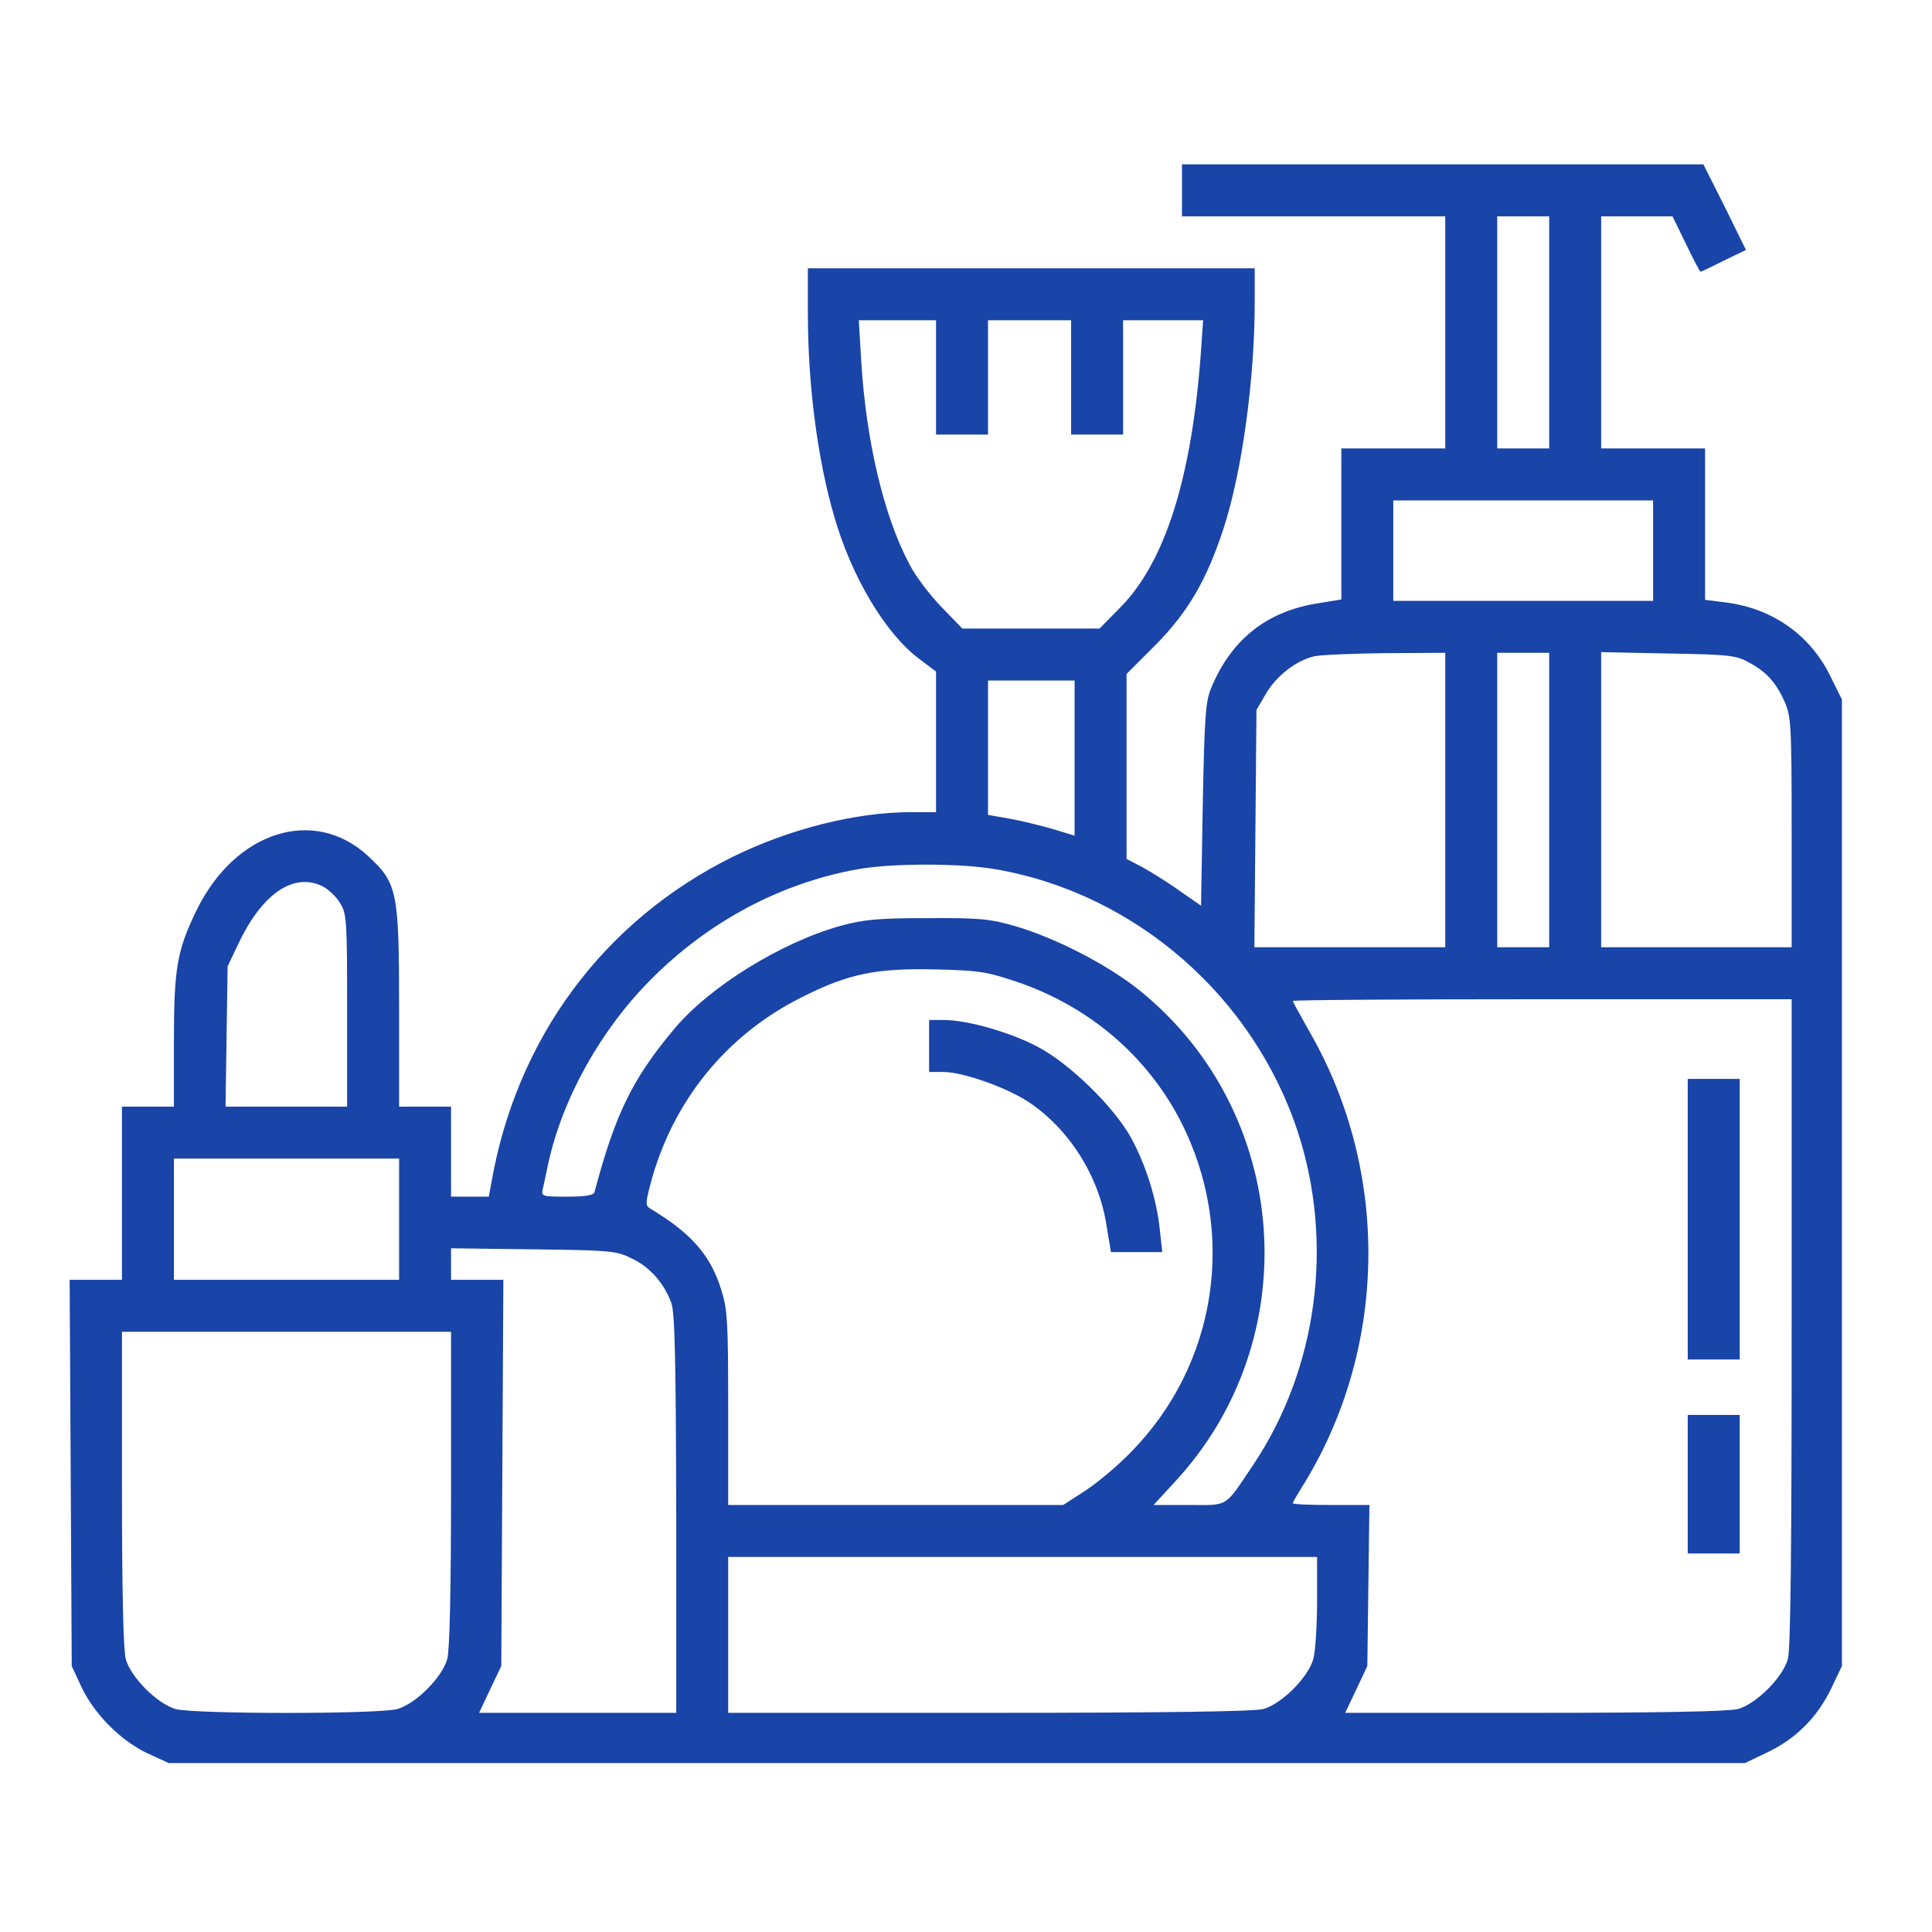 <svg width="61" height="61" viewBox="0 0 61 61" fill="none" xmlns="http://www.w3.org/2000/svg">
<path d="M37.319 6.01V6.83H41.476H45.632V10.494V14.158H43.991H42.351V16.543V18.927L41.618 19.047C39.999 19.299 38.884 20.185 38.249 21.705C38.063 22.132 38.031 22.591 37.976 25.391L37.921 28.596L37.243 28.125C36.882 27.863 36.346 27.535 36.073 27.382L35.569 27.119V24.199V21.279L36.477 20.371C37.505 19.332 38.096 18.325 38.632 16.685C39.212 14.902 39.616 11.993 39.616 9.532V8.471H32.562H25.507V9.893C25.507 12.135 25.813 14.508 26.338 16.302C26.885 18.216 27.968 20.021 29.029 20.808L29.554 21.202V23.422V25.643H28.744C27.038 25.643 24.938 26.168 23.155 27.043C19.054 29.066 16.298 32.796 15.51 37.368L15.434 37.783H14.843H14.241V36.361V34.94H13.421H12.601V31.822C12.601 28.169 12.546 27.885 11.638 27.043C9.932 25.446 7.427 26.233 6.202 28.749C5.59 30.007 5.491 30.575 5.491 32.883V34.94H4.671H3.851V37.674V40.408H3.03H2.199L2.232 46.5L2.265 52.603L2.571 53.26C2.976 54.124 3.818 54.966 4.66 55.36L5.327 55.666H30.21H55.093L55.804 55.327C56.701 54.9 57.379 54.222 57.816 53.315L58.156 52.603V37.346V22.088L57.794 21.355C57.149 20.032 55.935 19.189 54.437 19.015L53.835 18.938V16.553V14.158H52.194H50.554V10.494V6.83H51.681H52.807L53.234 7.705C53.463 8.186 53.671 8.58 53.693 8.58C53.704 8.58 54.043 8.427 54.426 8.23L55.126 7.891L54.459 6.535L53.781 5.189H45.556H37.319V6.01ZM48.913 10.494V14.158H48.093H47.273V10.494V6.83H48.093H48.913V10.494ZM29.554 11.916V13.721H30.374H31.195V11.916V10.111H32.507H33.819V11.916V13.721H34.64H35.46V11.916V10.111H36.729H37.987L37.921 11.063C37.637 15.077 36.784 17.779 35.34 19.211L34.716 19.846H32.551H30.385L29.718 19.157C29.357 18.785 28.898 18.183 28.712 17.811C27.902 16.291 27.345 13.918 27.191 11.391L27.115 10.111H28.34H29.554V11.916ZM52.194 17.385V18.971H48.093H43.991V17.385V15.799H48.093H52.194V17.385ZM45.632 25.26V29.908H42.613H39.605L39.638 26.157L39.671 22.416L39.977 21.891C40.306 21.333 40.929 20.852 41.498 20.721C41.694 20.677 42.712 20.633 43.751 20.622L45.632 20.611V25.26ZM48.913 25.26V29.908H48.093H47.273V25.26V20.611H48.093H48.913V25.26ZM55.202 20.907C55.76 21.202 56.066 21.53 56.34 22.143C56.548 22.602 56.569 22.843 56.569 26.266V29.908H53.562H50.554V25.249V20.59L52.665 20.633C54.568 20.666 54.809 20.688 55.202 20.907ZM33.929 23.936V26.386L33.251 26.178C32.868 26.069 32.255 25.916 31.884 25.85L31.195 25.73V23.608V21.486H32.562H33.929V23.936ZM31.446 27.447C35.854 28.213 39.584 31.472 40.984 35.76C42.121 39.26 41.596 43.208 39.584 46.227C38.643 47.627 38.818 47.518 37.538 47.518H36.423L37.057 46.828C41.279 42.322 40.776 35.136 35.974 31.265C34.946 30.444 33.306 29.602 32.015 29.23C31.249 29.011 30.899 28.979 29.28 28.989C27.716 28.989 27.279 29.033 26.546 29.23C24.665 29.755 22.412 31.144 21.285 32.489C19.962 34.075 19.426 35.169 18.77 37.641C18.748 37.739 18.474 37.783 17.905 37.783C17.107 37.783 17.085 37.772 17.14 37.532C17.173 37.4 17.238 37.061 17.304 36.766C17.741 34.721 18.945 32.544 20.53 30.947C22.346 29.11 24.632 27.885 27.071 27.447C28.154 27.25 30.32 27.25 31.446 27.447ZM10.206 27.994C10.38 28.093 10.632 28.322 10.741 28.519C10.949 28.847 10.96 29.088 10.96 31.899V34.94H9.035H7.121L7.154 32.719L7.187 30.51L7.526 29.799C8.28 28.202 9.287 27.524 10.206 27.994ZM32.081 30.991C34.355 31.757 36.193 33.31 37.265 35.377C39.081 38.899 38.435 43.121 35.657 45.899C35.252 46.315 34.618 46.84 34.246 47.08L33.568 47.518H28.274H22.991V44.466C22.991 41.732 22.97 41.349 22.773 40.725C22.434 39.632 21.832 38.943 20.541 38.166C20.377 38.068 20.377 38.002 20.53 37.411C21.22 34.775 22.937 32.664 25.343 31.472C26.798 30.739 27.673 30.564 29.554 30.608C30.877 30.641 31.14 30.674 32.081 30.991ZM56.569 41.743C56.569 48.874 56.537 52.078 56.449 52.385C56.285 52.965 55.454 53.796 54.874 53.96C54.579 54.036 52.49 54.08 48.454 54.08H42.471L42.821 53.347L43.171 52.603L43.204 50.055L43.237 47.518H42.034C41.366 47.518 40.819 47.496 40.819 47.463C40.819 47.43 40.94 47.222 41.082 46.993C43.806 42.672 43.915 37.061 41.366 32.61C41.071 32.085 40.819 31.636 40.819 31.604C40.819 31.571 44.363 31.549 48.694 31.549H56.569V41.743ZM12.601 38.494V40.408H9.046H5.491V38.494V36.58H9.046H12.601V38.494ZM19.962 39.741C20.53 40.014 20.968 40.518 21.198 41.141C21.307 41.469 21.34 42.869 21.351 47.813V54.08H18.244H15.127L15.477 53.336L15.827 52.603L15.86 46.5L15.893 40.408H15.062H14.241V39.905V39.413L16.845 39.446C19.305 39.478 19.459 39.489 19.962 39.741ZM14.241 46.993C14.241 50.274 14.198 52.09 14.121 52.385C13.957 52.965 13.126 53.796 12.546 53.96C11.956 54.124 6.137 54.124 5.546 53.96C4.966 53.796 4.135 52.965 3.971 52.385C3.895 52.09 3.851 50.274 3.851 46.993V42.049H9.046H14.241V46.993ZM41.585 50.547C41.585 51.324 41.531 52.144 41.465 52.385C41.301 52.965 40.469 53.796 39.89 53.96C39.584 54.036 36.904 54.08 31.227 54.08H22.991V51.619V49.158H32.288H41.585V50.547Z" fill="#1944A8"/>
<path d="M29.335 33.025V33.846H29.783C30.396 33.846 31.763 34.327 32.463 34.786C33.754 35.639 34.694 37.127 34.935 38.68L35.077 39.533H35.886H36.696L36.619 38.822C36.521 37.871 36.182 36.788 35.712 35.924C35.165 34.94 33.776 33.583 32.758 33.047C31.883 32.588 30.538 32.205 29.805 32.205H29.335V33.025Z" fill="#1944A8"/>
<path d="M53.288 38.494V42.924H54.108H54.929V38.494V34.065H54.108H53.288V38.494Z" fill="#1944A8"/>
<path d="M53.288 46.861V49.049H54.108H54.929V46.861V44.674H54.108H53.288V46.861Z" fill="#1944A8"/>
</svg>
